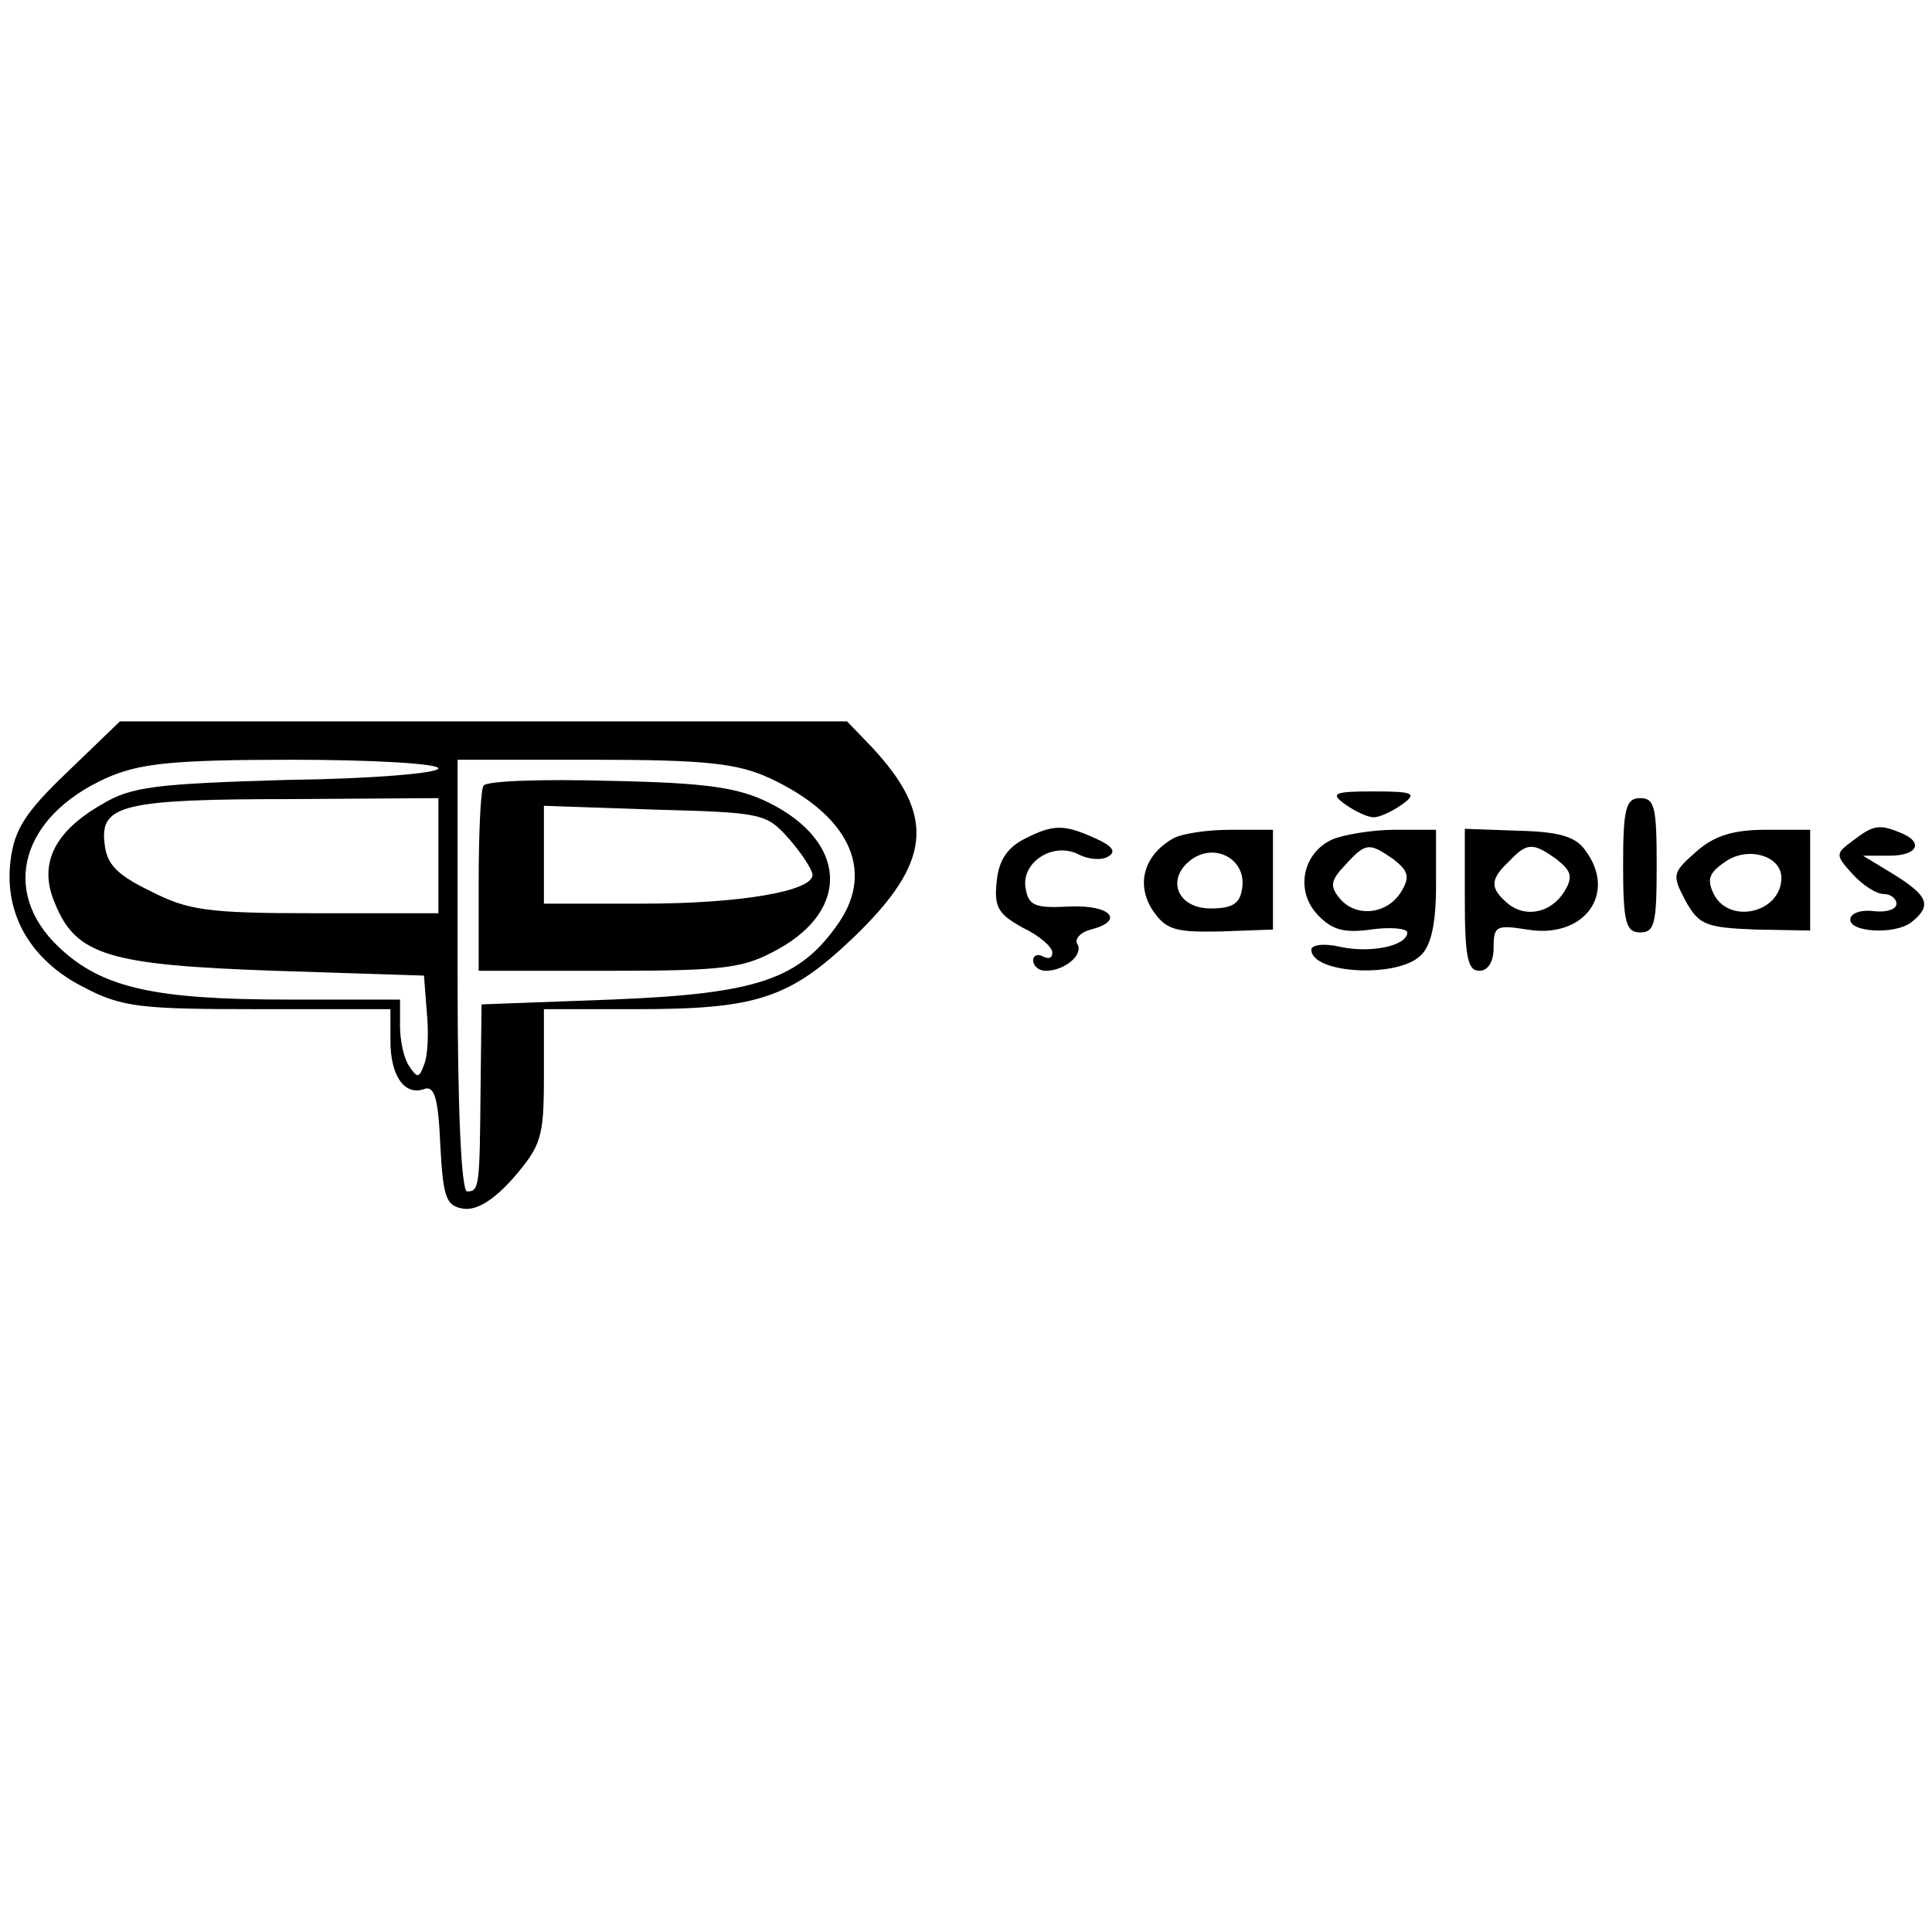 <svg height="200pt" viewBox="-.7 75 201.4 51" width="200pt" xmlns="http://www.w3.org/2000/svg"><path d="m6.3 80.3c-4.4 4.2-5.5 6-5.9 9.2-.7 5.6 2.1 10.4 7.6 13.2 4 2.1 5.9 2.3 18.2 2.3h13.8v3.3c0 3.7 1.5 5.8 3.6 5 1-.3 1.4 1.1 1.6 5.9.3 5.5.6 6.3 2.4 6.6 1.4.2 3.2-.9 5.3-3.3 2.8-3.3 3.1-4.1 3.1-10.5v-7h9.6c12.6 0 16-1.1 22.7-7.5 8.1-7.8 8.6-12.6 1.9-19.8l-2.6-2.7h-75.8zm38.7-.4c0 .5-7.1 1.1-15.7 1.2-13.7.4-16.3.7-19.3 2.5-5.1 2.9-6.7 6.3-5 10.3 2.2 5.5 5.6 6.5 23 7.1l15.5.5.3 3.9c.2 2.1.1 4.5-.3 5.4-.5 1.4-.7 1.4-1.5.2-.6-.8-1-2.7-1-4.3v-2.7h-11.6c-14 0-19.5-1.2-24-5.5-6.1-5.8-3.9-13.6 5-17.6 3.4-1.5 6.7-1.9 19.4-1.9 8.3 0 15.2.4 15.2.9zm34.5 1c8.2 3.8 11 9.5 7.3 15-4.1 6-8.5 7.5-23.8 8.1l-13.5.5-.1 8.5c-.1 10.4-.1 11-1.4 11-.6 0-1-8.2-1-22.5v-22.5h14.3c11.7 0 14.9.4 18.2 1.9zm-34.5 8.1v6h-12.8c-11.3 0-13.3-.3-17.2-2.3-3.5-1.7-4.6-2.8-4.8-5-.5-4 2-4.6 19.6-4.6l15.2-.1z"/><path d="m49.7 81.7c-.3.5-.5 5-.5 10.1v9.2h13.7c12.3 0 14-.3 17.6-2.3 7.5-4.2 7-11.2-1-15.2-3.2-1.6-6.5-2.1-16.6-2.3-7-.2-12.9 0-13.2.5zm31.9 5.6c1.3 1.5 2.4 3.2 2.4 3.7 0 1.7-7.5 3-17.7 3h-10.3v-10.2l11.6.4c11.3.3 11.6.4 14 3.1zm58-3.6c1 .7 2.3 1.3 2.9 1.3s1.9-.6 2.9-1.3c1.7-1.2 1.3-1.4-2.9-1.4s-4.6.2-2.9 1.4zm28.9 6.3c0 6 .3 7 1.8 7s1.7-1 1.7-7-.2-7-1.7-7-1.8 1-1.8 7zm-62.5-2.7c-1.7.9-2.6 2.2-2.8 4.4-.3 2.7.2 3.4 2.7 4.8 1.7.8 3.1 2 3.1 2.6s-.4.7-1 .4c-.5-.3-1-.1-1 .4 0 .6.6 1.1 1.3 1.1 2 0 4-1.7 3.3-2.8-.3-.5.3-1.2 1.4-1.5 3.6-.9 2.1-2.6-2.2-2.4-3.7.2-4.3-.1-4.6-2-.4-2.7 3-4.8 5.6-3.4 1 .5 2.4.6 3 .2.9-.5.5-1.1-1.3-1.9-3.3-1.5-4.4-1.5-7.5.1zm15.6-.1c-3 1.7-3.9 4.7-2.2 7.4 1.4 2.1 2.3 2.4 7.1 2.3l5.5-.2v-10.4h-4.4c-2.5 0-5.1.4-6 .9zm7.2 5.1c-.2 1.7-1 2.2-3.3 2.2-3.5 0-4.7-3.1-2-5.1 2.5-1.8 5.7 0 5.3 2.9zm9.4-5c-3.1 1.4-3.9 5.3-1.6 7.8 1.5 1.6 2.7 2 5.6 1.6 2.1-.3 3.8-.1 3.8.3 0 1.4-3.8 2.2-7 1.5-1.7-.4-3-.2-3 .3 0 2.5 9 3 11.4.6 1.1-1 1.6-3.4 1.6-7.3v-5.8h-4.3c-2.3 0-5.3.5-6.5 1zm6.4 2.1c1.5 1.2 1.7 1.8.8 3.3-1.4 2.4-4.7 2.8-6.4.8-1.1-1.3-1-1.9.5-3.5 2.2-2.4 2.5-2.4 5.1-.6zm7.4 4.2c0 5.9.3 7.4 1.5 7.4.9 0 1.5-.9 1.5-2.4 0-2.3.3-2.4 3.5-1.9 5.9 1 9.4-3.7 6.1-8.2-1-1.5-2.8-2-7-2.1l-5.6-.2zm9.6-4.2c1.5 1.2 1.7 1.8.8 3.3-1.4 2.3-4.1 2.8-5.9 1.3-1.9-1.6-1.9-2.5.1-4.4 1.9-2 2.5-2 5-.2zm14.5-.8c-2.5 2.2-2.5 2.4-1.1 5.1 1.4 2.5 2.1 2.8 7.3 3l5.7.1v-10.5h-4.6c-3.4 0-5.4.6-7.3 2.3zm8.9 2.7c0 3.6-5.3 4.9-7 1.8-.8-1.6-.6-2.3 1.2-3.5 2.3-1.6 5.8-.6 5.8 1.7zm7.5-3.9c-1.9 1.4-1.9 1.5-.1 3.5 1.1 1.2 2.5 2.1 3.3 2.1.7 0 1.3.5 1.3 1 0 .6-1 .9-2.2.8-1.3-.2-2.4.1-2.6.7-.4 1.5 4.7 1.8 6.4.4 2.1-1.7 1.7-2.7-1.8-4.9l-3.3-2h2.8c2.9 0 3.6-1.4 1.1-2.4-2.2-.9-2.8-.8-4.9.8z"/></svg>